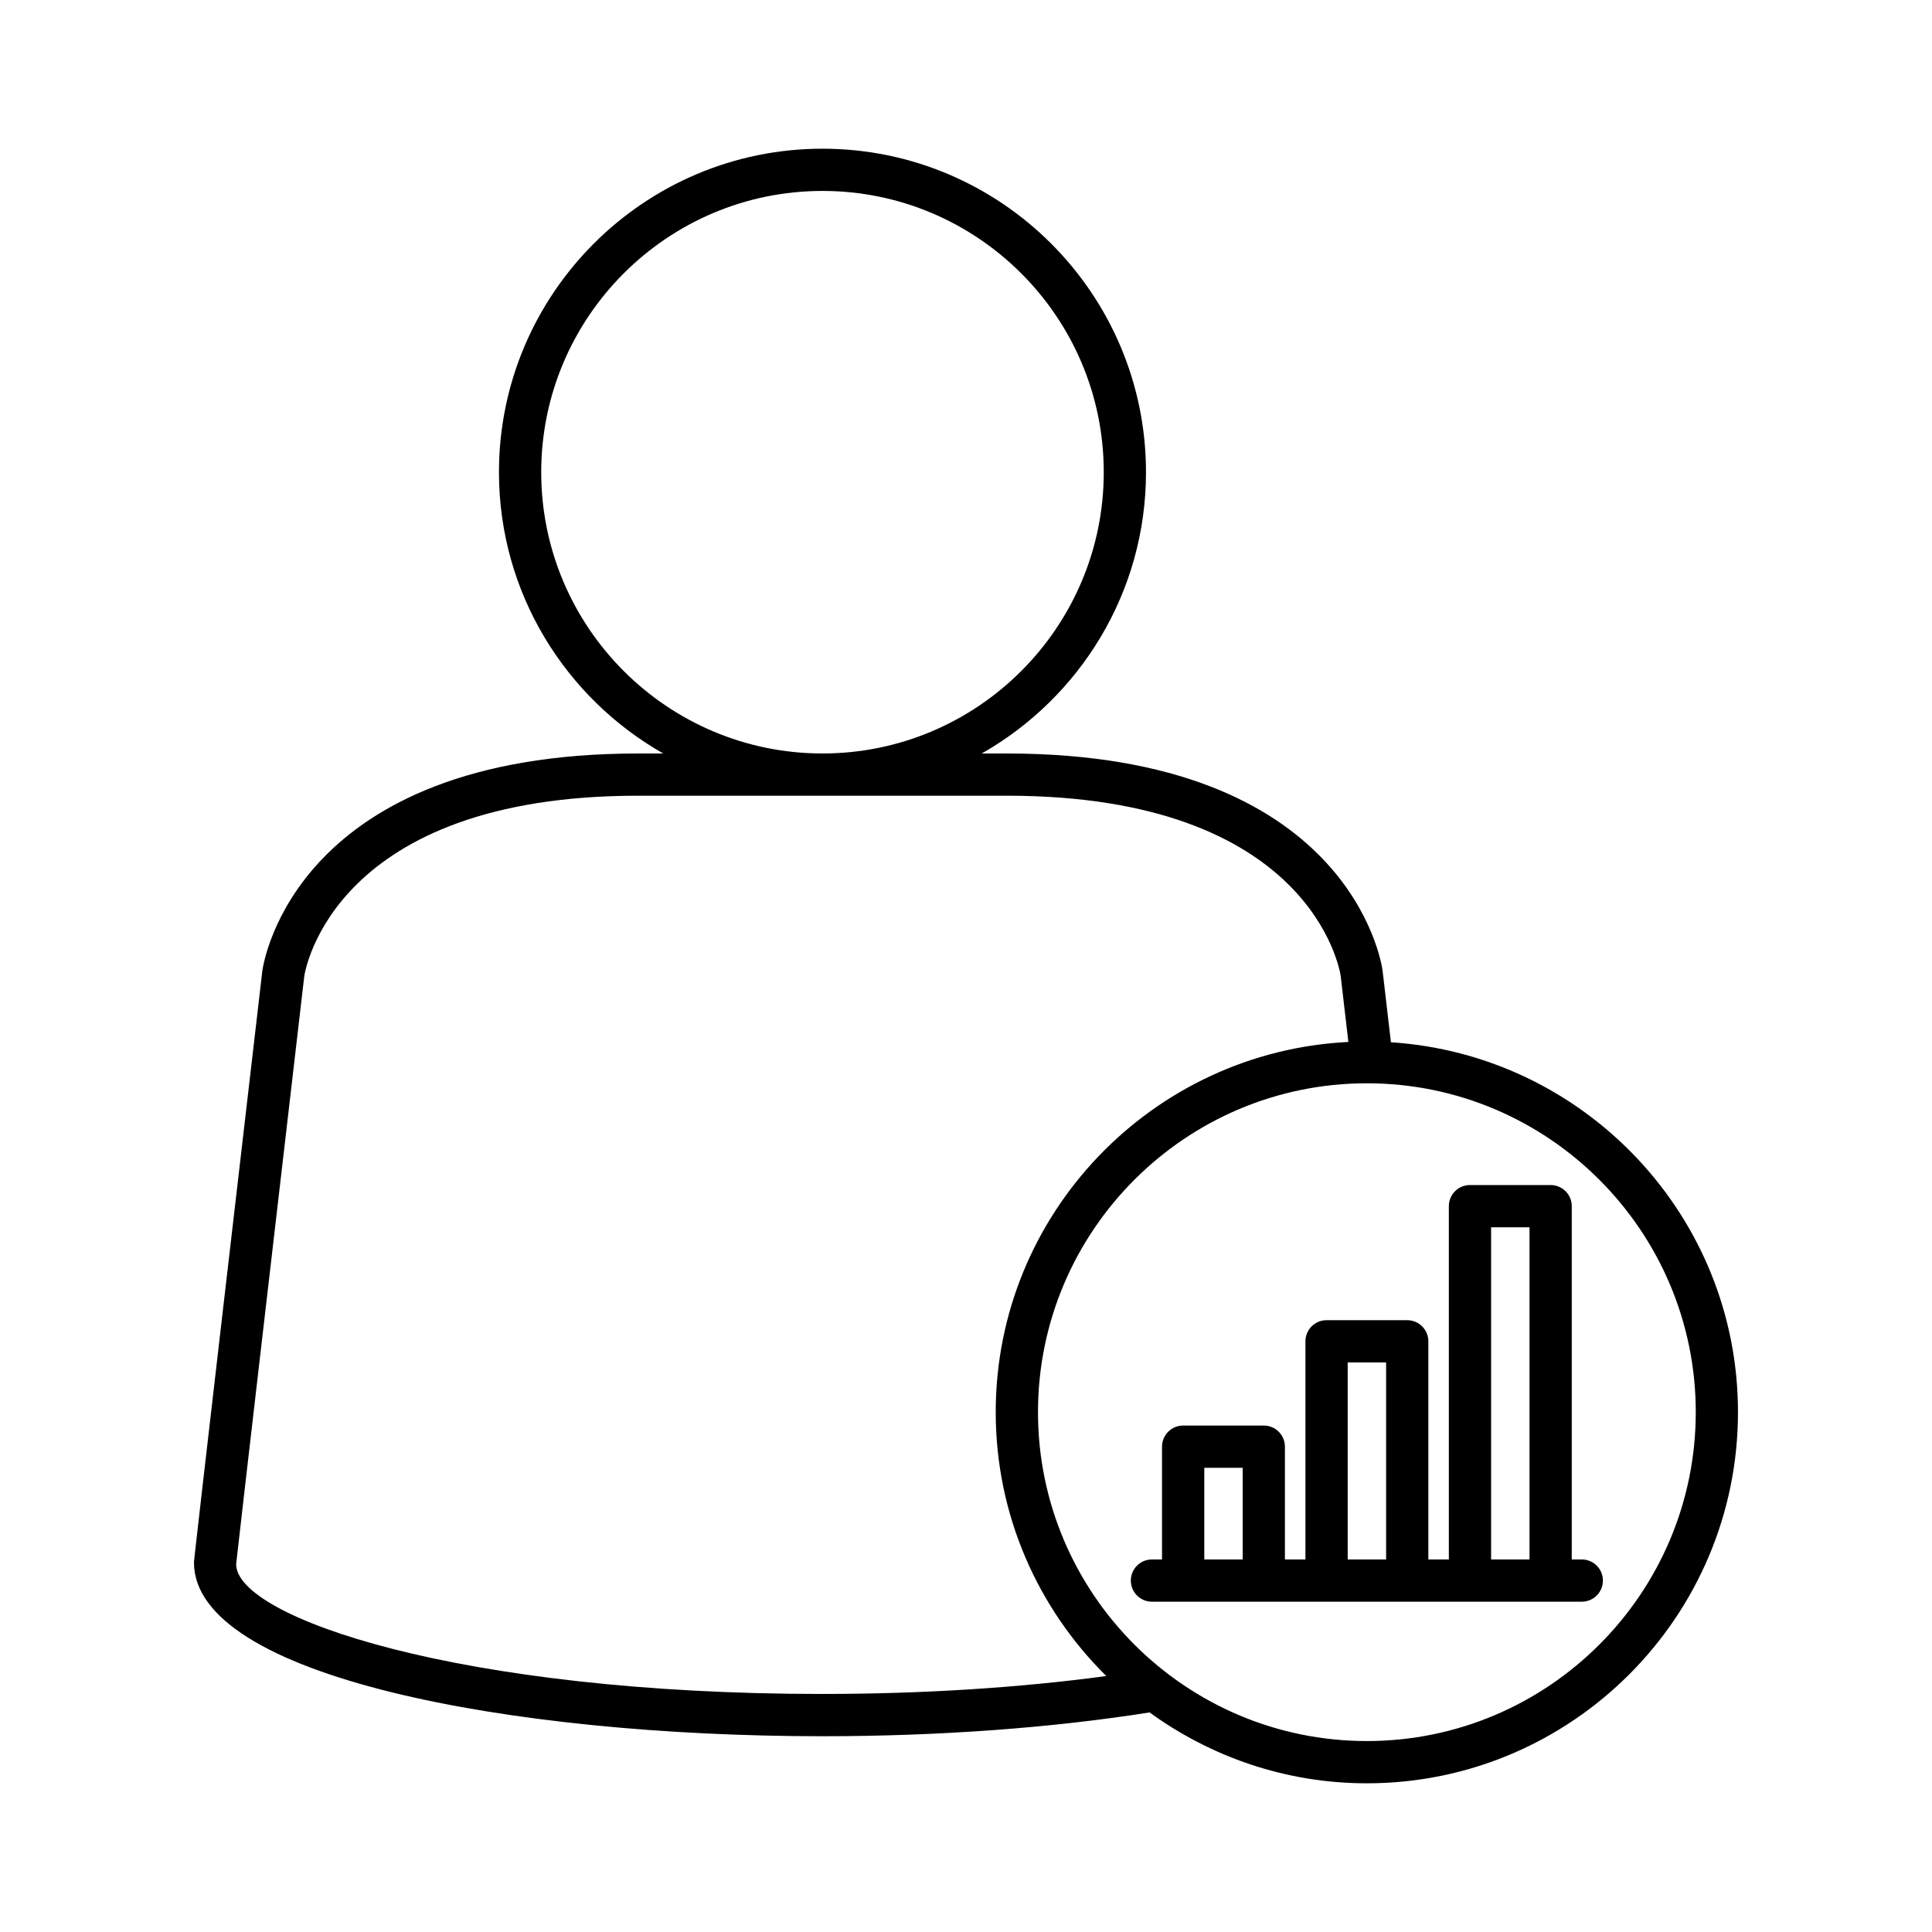 <?xml version="1.0" encoding="UTF-8"?>
<!-- Uploaded to: SVG Repo, www.svgrepo.com, Generator: SVG Repo Mixer Tools -->
<svg fill="#000000" width="800px" height="800px" version="1.1" viewBox="144 144 512 512" xmlns="http://www.w3.org/2000/svg">
 <g>
  <path d="m512.61 420.21-2.215-19.023c-0.324-2.348-8.945-57.504-99.594-57.504h-6.633c25.953-14.754 43.531-42.609 43.531-74.539 0-47.273-38.457-85.734-85.734-85.734s-85.734 38.461-85.734 85.734c0 31.93 17.578 59.785 43.531 74.539h-6.633c-90.648 0-99.27 55.156-99.609 57.617-18.117 155.7-18.117 156.35-18.117 156.78 0 30.227 83.793 46.039 166.56 46.039 30.832 0 60.719-2.191 86.684-6.309 16.207 11.762 36.07 18.785 57.582 18.785 54.23 0 98.352-44.121 98.352-98.355 0.004-52.078-40.715-94.715-91.973-98.027zm-225.18-151.07c0-41.102 33.441-74.539 74.539-74.539s74.539 33.438 74.539 74.539-33.441 74.539-74.539 74.539-74.539-33.438-74.539-74.539zm74.539 323.78c-96.262 0-155.37-20.297-155.39-34.391 0.262-2.82 11.934-103.23 18.051-155.79 0.289-1.953 8.09-47.867 88.504-47.867h97.668c80.414 0 88.215 45.91 88.488 47.715l2.039 17.543c-51.953 2.578-93.453 45.527-93.453 98.105 0 27.34 11.234 52.09 29.305 69.934-23.027 3.106-48.75 4.746-75.211 4.746zm144.27 12.477c-48.062 0-87.16-39.098-87.16-87.156 0-48.059 39.098-87.156 87.16-87.156 48.059 0 87.156 39.098 87.156 87.156 0 48.059-39.098 87.156-87.156 87.156z"/>
  <path d="m563.2 557.27h-2.668v-93.625c0-3.09-2.504-5.598-5.598-5.598h-21.375c-3.094 0-5.598 2.508-5.598 5.598v93.625h-5.434v-57.809c0-3.09-2.504-5.598-5.598-5.598h-21.375c-3.094 0-5.598 2.508-5.598 5.598v57.809h-5.438v-29.887c0-3.09-2.504-5.598-5.598-5.598h-21.371c-3.094 0-5.598 2.508-5.598 5.598v29.887h-2.668c-3.094 0-5.598 2.508-5.598 5.598 0 3.09 2.504 5.598 5.598 5.598h113.91c3.094 0 5.598-2.508 5.598-5.598 0-3.09-2.504-5.598-5.598-5.598zm-89.879 0h-10.172v-24.289h10.172zm38.012 0h-10.18v-52.211h10.18zm38.004 0h-10.18v-88.027h10.18z"/>
 </g>
</svg>